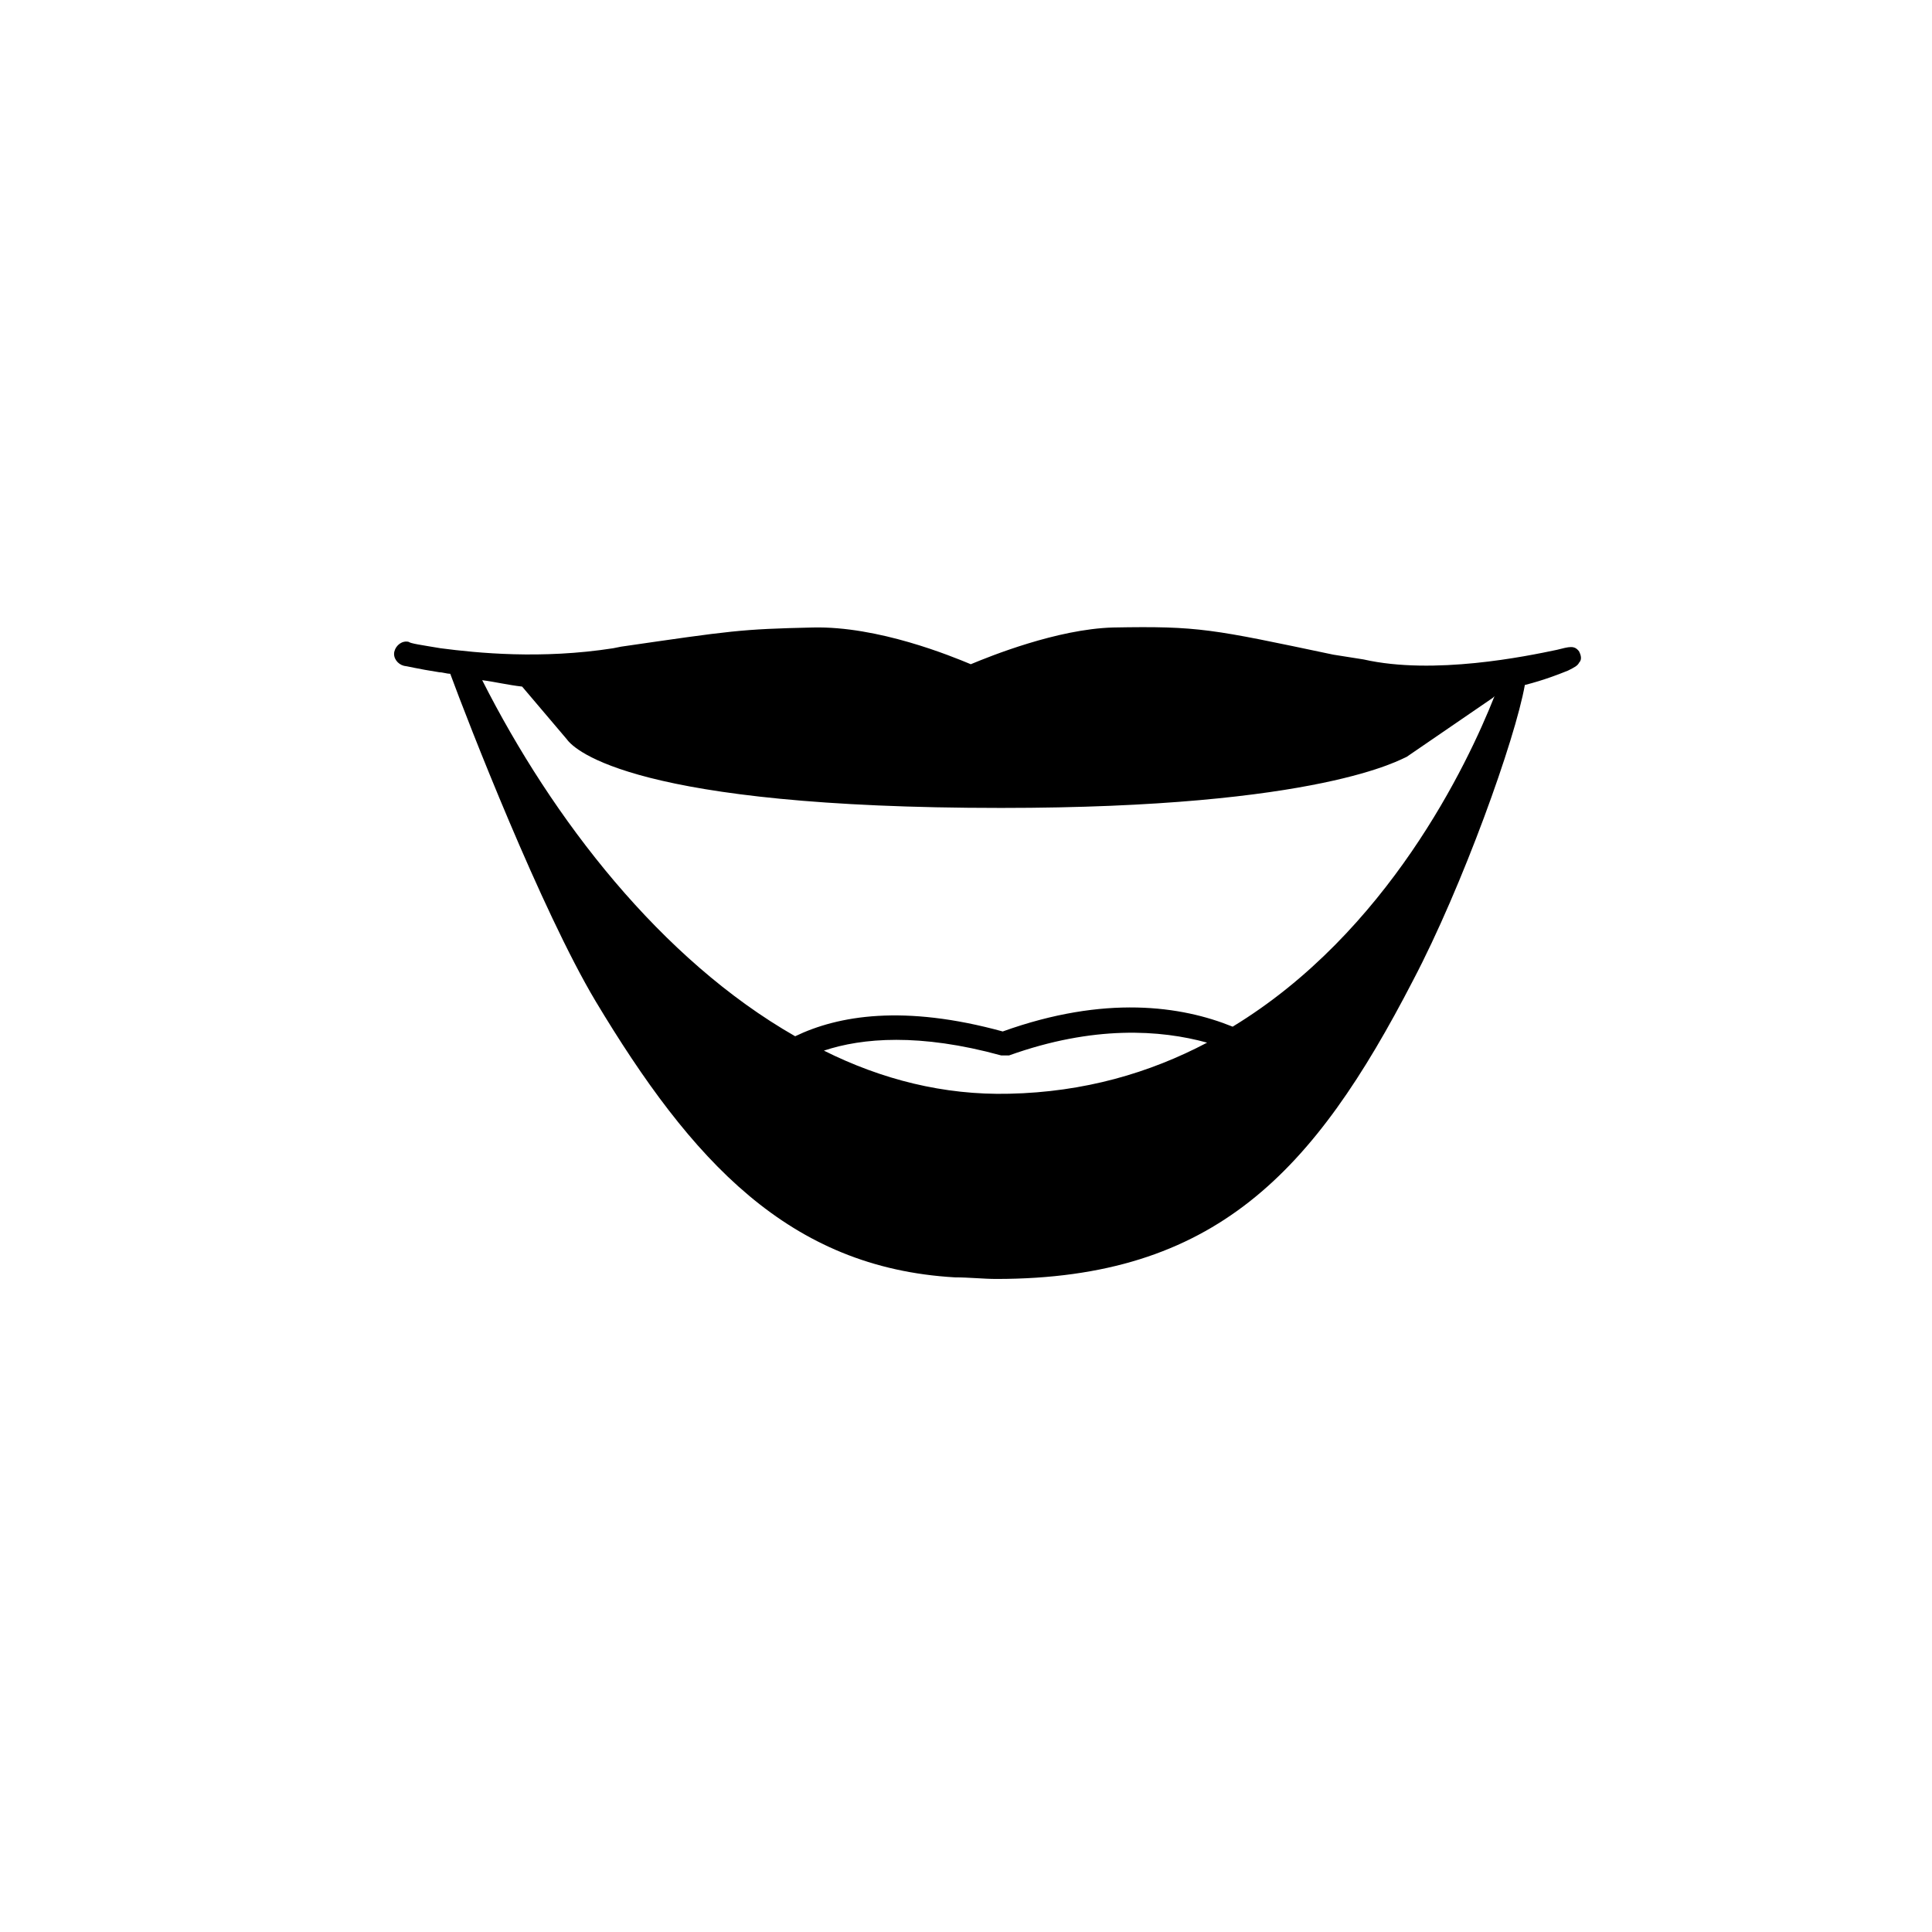 <?xml version="1.0" encoding="utf-8"?>
<!-- Generator: Adobe Illustrator 22.0.1, SVG Export Plug-In . SVG Version: 6.00 Build 0)  -->
<svg version="1.1" id="Ebene_1" xmlns="http://www.w3.org/2000/svg" xmlns:xlink="http://www.w3.org/1999/xlink" x="0px" y="0px"
	 viewBox="0 0 121 121" style="enable-background:new 0 0 121 121;" xml:space="preserve">
<g>
	<path d="M98.9,40.8c-0.3-0.4-0.6-0.3-1.4-0.1c-1.9,0.4-7.7,1.6-12.1,0.6L83.5,41c-7.6-1.6-8.4-1.8-13.8-1.7
		c-3.5,0.1-7.7,1.8-8.9,2.3c-1.2-0.5-5.8-2.4-9.9-2.3c-4.5,0.1-5.1,0.2-12,1.2l-0.5,0.1c-4.5,0.7-8.5,0.3-10.8,0
		c-1.2-0.2-1.9-0.3-2-0.4c-0.4-0.1-0.8,0.2-0.9,0.6s0.2,0.8,0.6,0.9c0.1,0,0.9,0.2,2.2,0.4c0.2,0,0.5,0.1,0.7,0.1
		c1.1,3,5.7,14.8,9.1,20.5c6,10,12.1,16.7,22.5,17.3c0.9,0,1.8,0.1,2.6,0.1c13.7,0,19.9-6.7,26.1-18.7c3.1-5.9,6.4-15.1,7-18.5
		c1.2-0.3,2.2-0.7,2.7-0.9c0,0,0,0,0,0v0c0.4-0.2,0.6-0.3,0.7-0.5C99.1,41.3,99,41,98.9,40.8z M63.2,68.5c-4.1,0.1-8-0.9-11.6-2.7
		c2.4-0.8,6-1.1,11.1,0.3c0.1,0,0.3,0,0.5,0c5.3-1.9,9.5-1.6,12.4-0.8C72,67.2,67.9,68.4,63.2,68.5z M77.2,64.3
		c-3.2-1.3-8-2-14.4,0.3c-6.2-1.7-10.3-1-13,0.3c-8.4-4.8-15.2-13.6-19.6-22.3c0.8,0.1,1.6,0.3,2.5,0.4l2.8,3.3
		c0.5,0.7,4.3,4.3,27.2,4.3c20.1,0,25.1-3.1,25.4-3.2l5.4-3.7c0,0,0.1-0.1,0.1-0.1C91.9,47.9,86.9,58.4,77.2,64.3z"/>
</g>
</svg>
